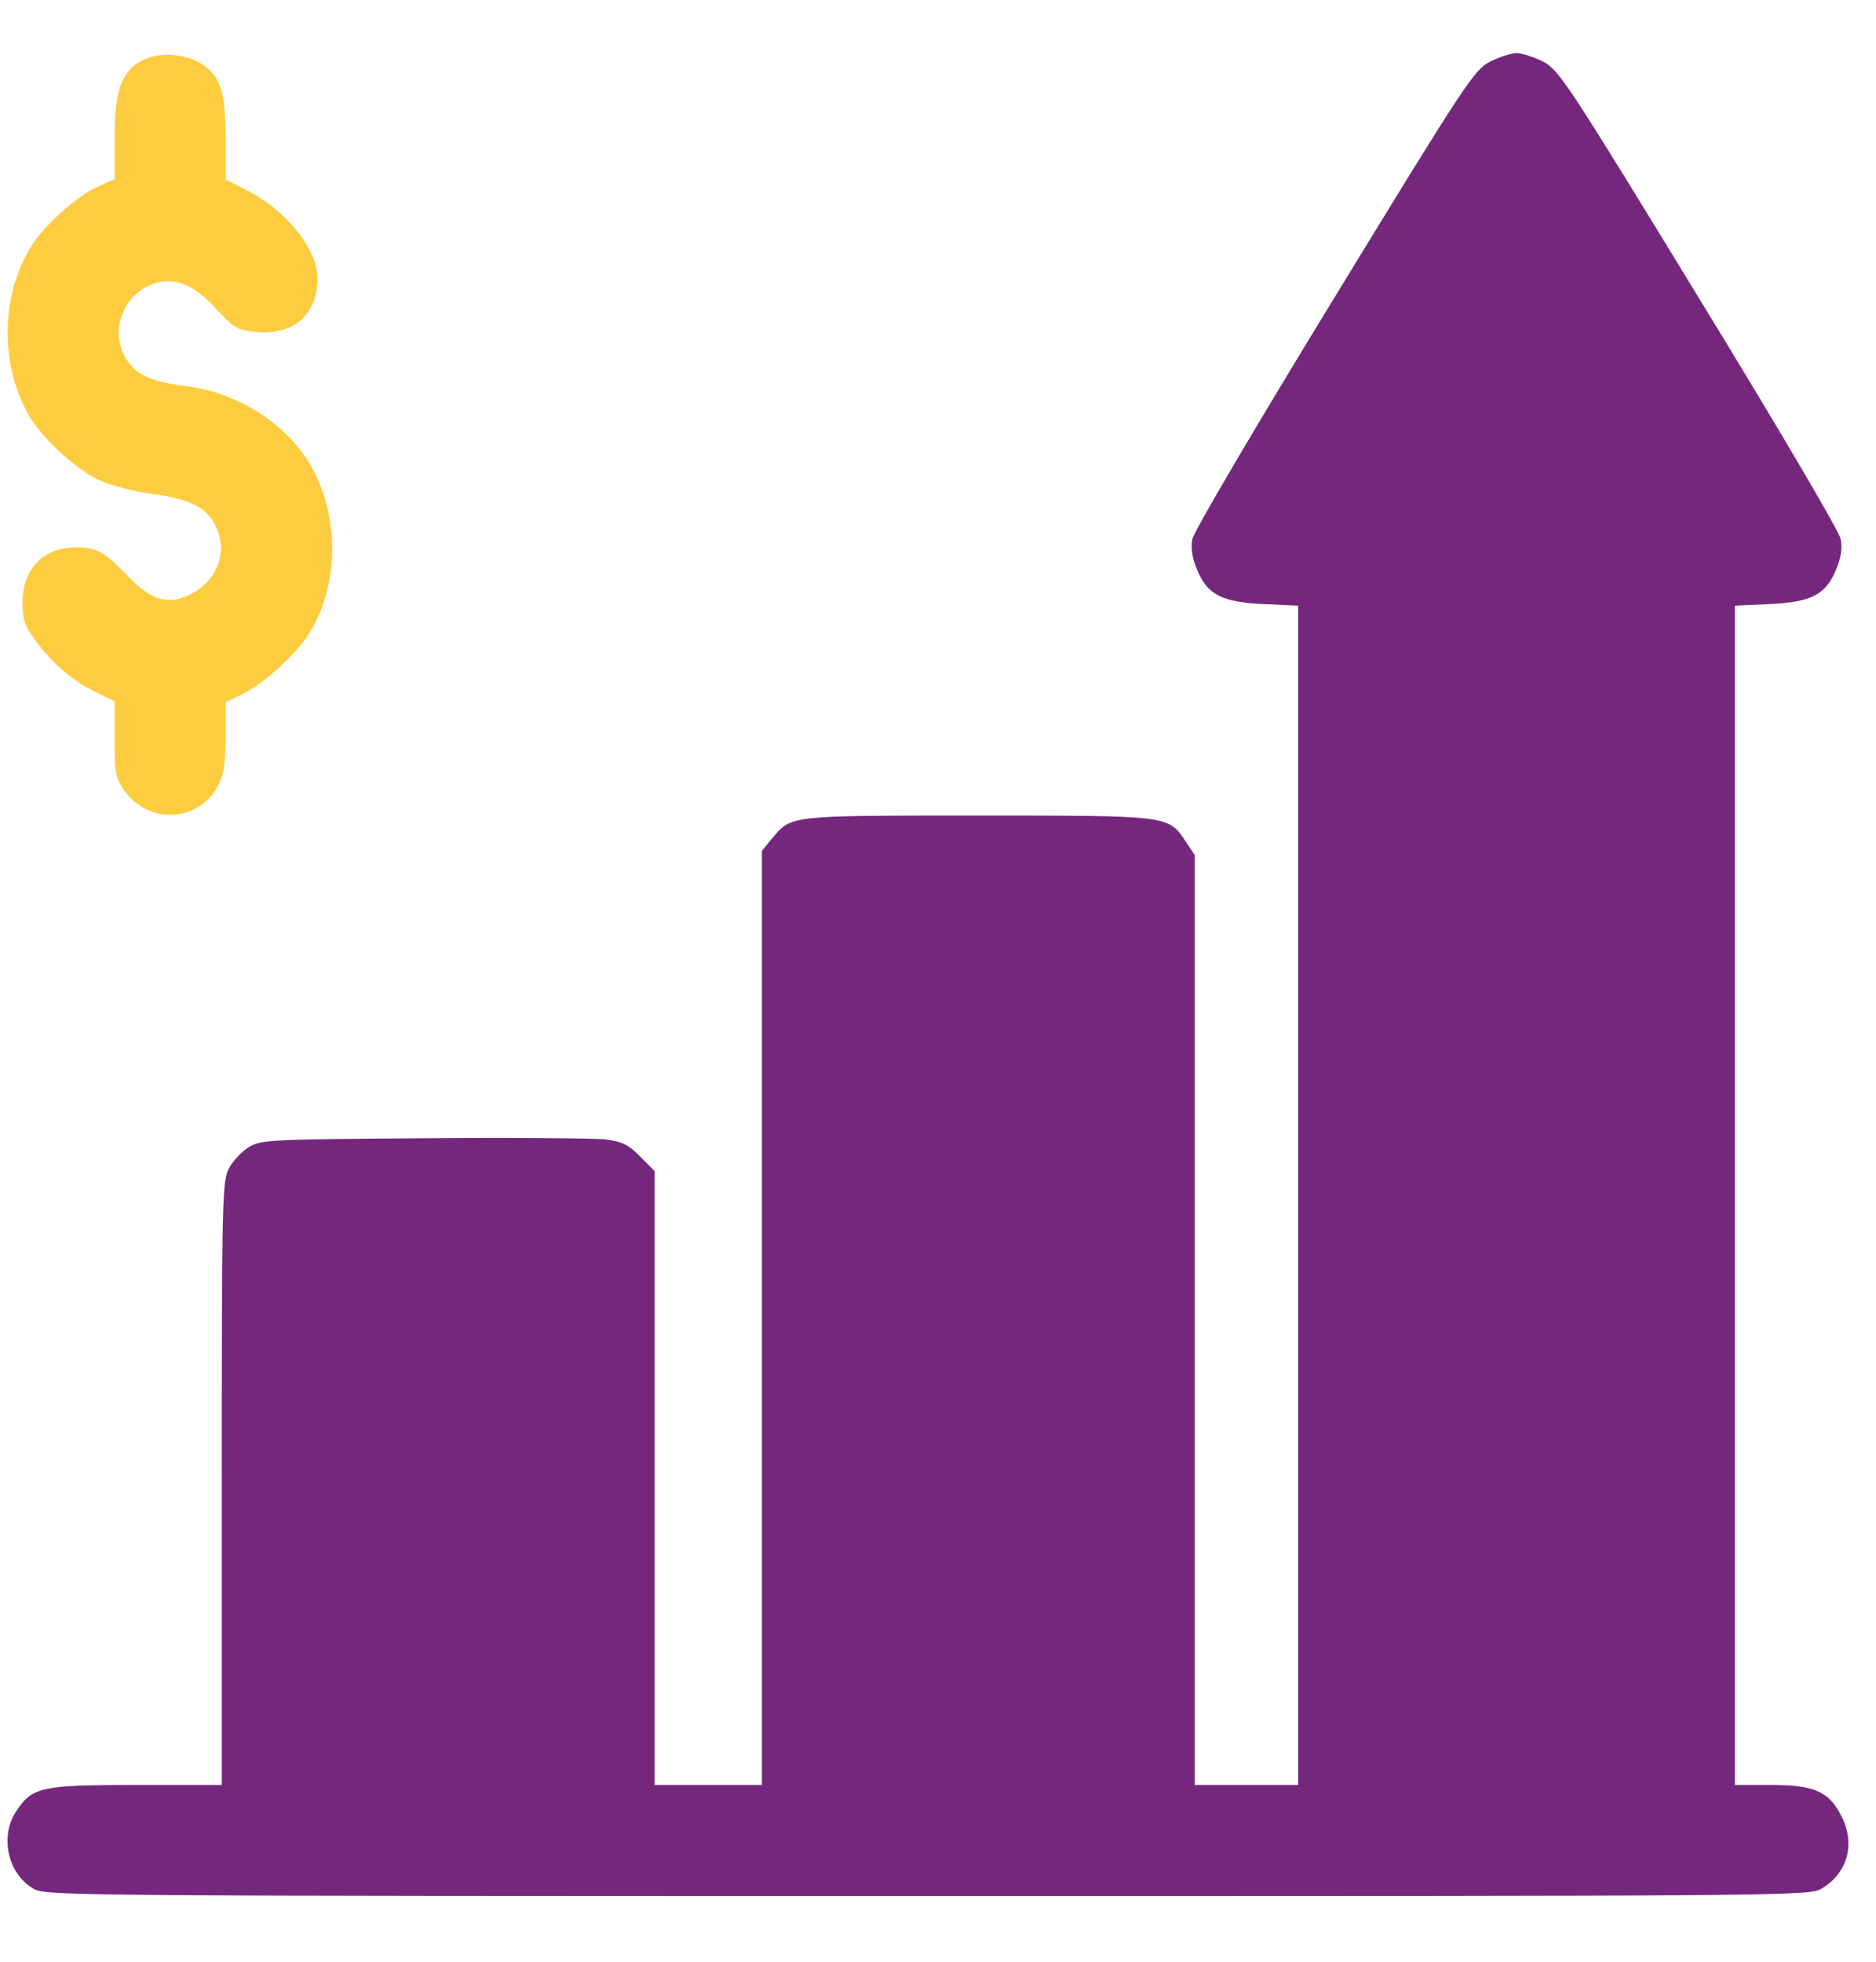 <svg width="22" height="23" viewBox="0 0 22 23" fill="none" xmlns="http://www.w3.org/2000/svg">
<path d="M1.774 0.668C1.446 0.771 1.343 1 1.343 1.629V2.101L1.14 2.19C0.911 2.294 0.525 2.635 0.372 2.878C0.013 3.444 -0.005 4.252 0.327 4.85C0.485 5.133 0.884 5.501 1.176 5.636C1.311 5.694 1.59 5.766 1.796 5.793C2.237 5.852 2.425 5.95 2.533 6.175C2.677 6.476 2.546 6.813 2.228 6.97C1.971 7.1 1.769 7.038 1.5 6.755C1.23 6.472 1.136 6.418 0.893 6.418C0.507 6.418 0.264 6.669 0.264 7.073C0.264 7.258 0.291 7.339 0.399 7.487C0.597 7.761 0.839 7.976 1.109 8.107L1.343 8.223V8.664C1.343 9.041 1.356 9.122 1.446 9.252C1.729 9.674 2.34 9.647 2.564 9.198C2.623 9.086 2.645 8.938 2.645 8.637V8.232L2.852 8.134C3.09 8.017 3.467 7.675 3.616 7.442C3.962 6.898 3.988 6.126 3.683 5.528C3.413 5.003 2.821 4.607 2.174 4.526C1.76 4.472 1.594 4.396 1.477 4.203C1.275 3.871 1.45 3.43 1.828 3.318C2.066 3.251 2.281 3.345 2.538 3.623C2.753 3.857 2.785 3.871 3.014 3.893C3.445 3.929 3.723 3.686 3.723 3.269C3.723 2.918 3.36 2.464 2.87 2.217L2.645 2.105V1.633C2.645 1.094 2.591 0.91 2.389 0.766C2.232 0.654 1.958 0.609 1.774 0.668Z" fill="#FECC3F"/>
<path d="M17.475 0.722C17.286 0.821 17.192 0.964 15.646 3.494C14.726 4.998 13.998 6.234 13.984 6.319C13.962 6.422 13.98 6.539 14.038 6.679C14.16 6.975 14.33 7.06 14.829 7.083L15.224 7.101V14.014V20.928H14.618H14.011V15.474V10.025L13.908 9.872C13.701 9.558 13.728 9.562 11.46 9.562C9.232 9.562 9.286 9.558 9.052 9.832L8.935 9.976V15.452V20.928H8.306H7.677V17.329V13.731L7.507 13.56C7.367 13.417 7.296 13.385 7.093 13.358C6.959 13.345 5.997 13.336 4.96 13.345C3.167 13.358 3.064 13.363 2.92 13.448C2.839 13.498 2.731 13.61 2.687 13.695C2.606 13.844 2.601 14.023 2.601 17.388V20.928H1.604C0.481 20.928 0.378 20.95 0.189 21.238C-0.009 21.534 0.095 21.983 0.404 22.15C0.548 22.226 0.966 22.23 10.889 22.23C21.051 22.23 21.226 22.23 21.365 22.141C21.671 21.956 21.76 21.615 21.594 21.292C21.446 21 21.275 20.928 20.763 20.928H20.345V14.014V7.101L20.741 7.083C21.239 7.06 21.41 6.975 21.531 6.679C21.59 6.539 21.608 6.422 21.585 6.319C21.572 6.234 20.844 4.998 19.923 3.494C18.378 0.964 18.283 0.821 18.095 0.722C17.987 0.668 17.848 0.623 17.785 0.623C17.722 0.623 17.583 0.668 17.475 0.722Z" fill="#74277D"/>
</svg>
